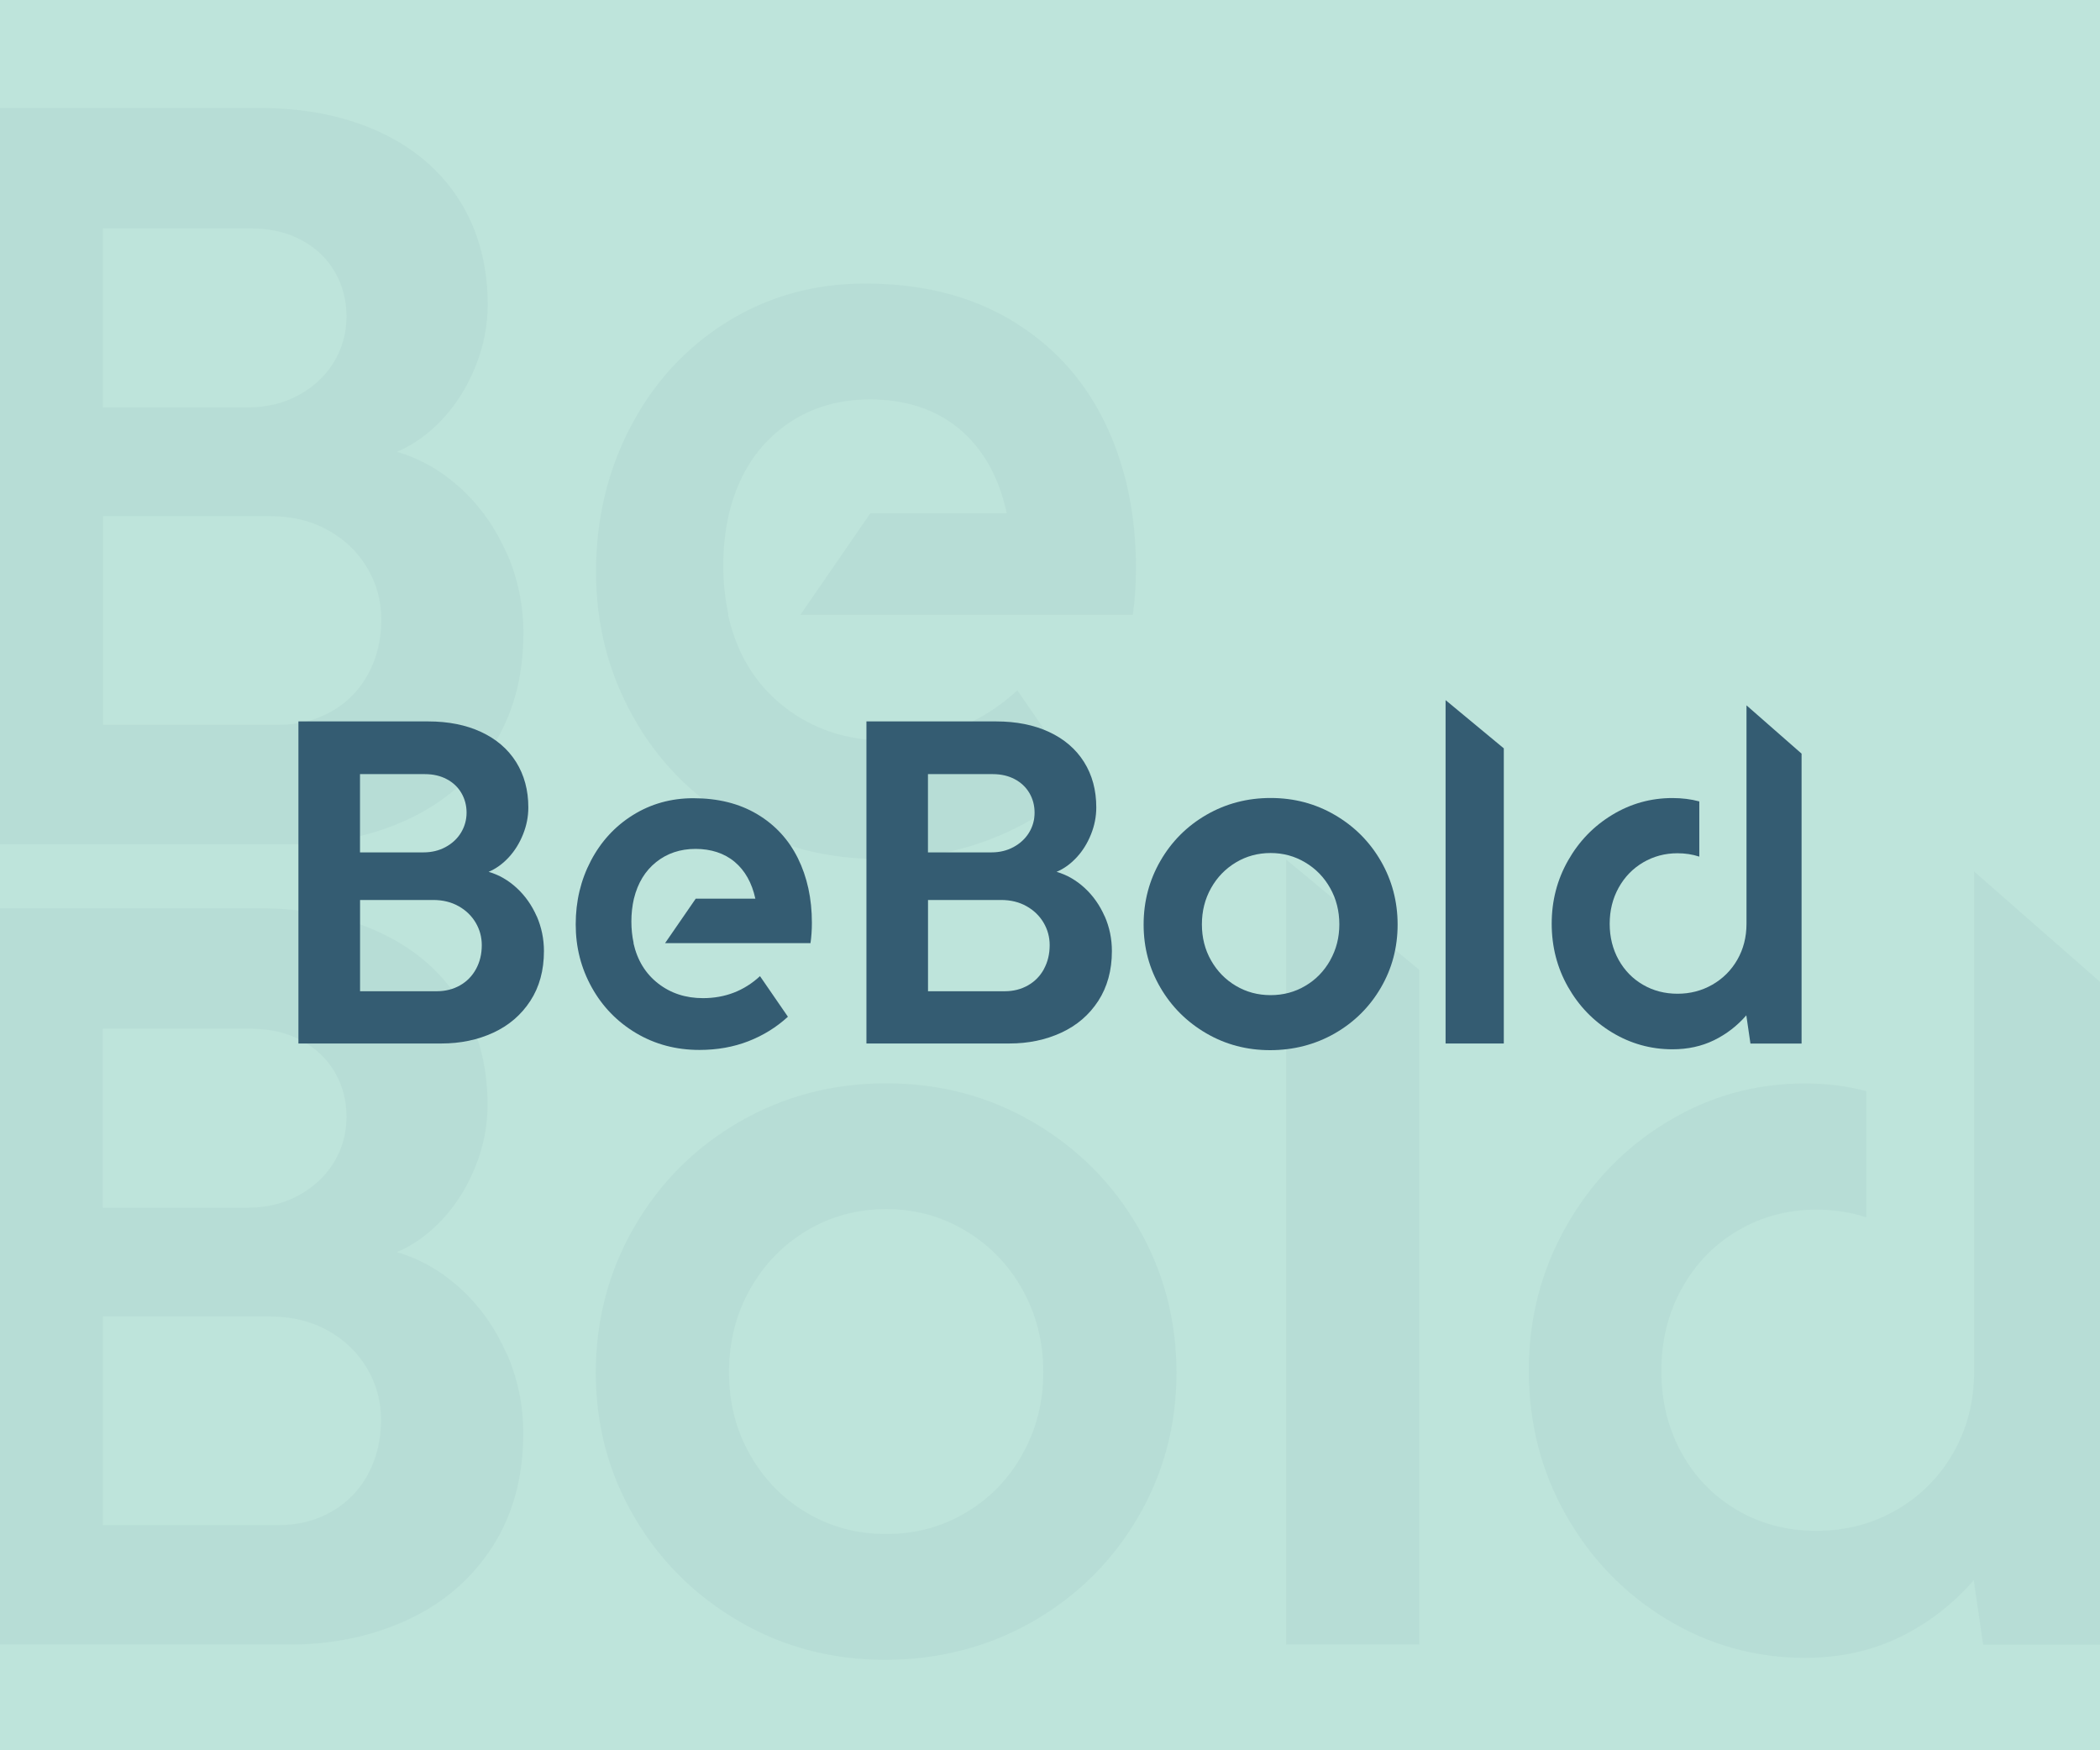 <svg width="720" height="600" viewBox="0 0 720 600" fill="none" xmlns="http://www.w3.org/2000/svg">
<g clip-path="url(#clip0_2356_56892)">
<rect width="720" height="600" fill="#BEE4DB"/>
<path d="M173.765 189.734C169.989 181.135 164.802 173.719 158.205 167.623C151.608 161.526 144.237 157.249 136.093 154.883C141.826 152.472 147.058 148.696 151.835 143.555C156.612 138.413 160.298 132.408 163.073 125.492C165.848 118.622 167.213 111.57 167.213 104.381C167.213 90.869 163.983 78.994 157.613 68.803C151.198 58.611 142.053 50.786 130.224 45.281C118.395 39.775 104.519 37 88.731 37H-13V289.419H99.104C113.982 289.419 127.494 286.598 139.733 280.956C151.926 275.315 161.617 267.034 168.76 256.069C175.903 245.104 179.452 232.092 179.452 216.987C179.452 207.433 177.541 198.288 173.81 189.689L173.765 189.734ZM35.318 78.311H86.138C92.598 78.311 98.331 79.631 103.29 82.27C108.249 84.909 112.071 88.503 114.755 93.144C117.44 97.739 118.805 102.88 118.805 108.522C118.805 114.163 117.303 119.487 114.391 124.264C111.48 128.995 107.43 132.726 102.289 135.502C97.148 138.277 91.37 139.642 85.046 139.642H35.272V78.357L35.318 78.311ZM126.221 231.046C123.218 236.551 119.032 240.828 113.663 243.876C108.295 246.924 102.198 248.471 95.51 248.471H35.318V176.95H92.644C100.196 176.95 106.839 178.587 112.571 181.818C118.35 185.048 122.763 189.37 125.948 194.739C129.132 200.153 130.725 206.022 130.725 212.346C130.725 219.307 129.223 225.541 126.221 231.046Z" fill="#345C72" fill-opacity="0.05"/>
<path d="M274.508 210.753H388.387C389.115 205.839 389.478 200.516 389.478 194.738C389.478 175.811 385.793 158.977 378.514 144.236C371.189 129.494 360.542 117.984 346.529 109.658C332.516 101.332 315.864 97.191 296.574 97.191C279.103 97.191 263.316 101.605 249.212 110.386C235.107 119.167 224.143 131.132 216.226 146.237C208.31 161.343 204.352 177.904 204.352 196.011C204.352 214.119 208.537 230.316 216.909 245.421C225.28 260.527 236.882 272.447 251.668 281.273C266.455 290.054 283.016 294.467 301.351 294.467C315.228 294.467 328.012 292.193 339.705 287.643C351.398 283.093 361.725 276.678 370.688 268.443L348.804 236.64C336.338 248.151 321.415 253.884 304.081 253.884C290.568 253.884 278.83 250.062 268.957 242.373C259.084 234.684 252.624 224.174 249.621 210.753H249.757C248.575 205.338 247.983 199.651 247.983 193.828C247.983 187.594 248.666 181.589 249.985 175.811V175.902C252.988 163.663 258.766 154.154 267.41 147.238C276.009 140.368 286.337 136.911 298.303 136.911C310.268 136.911 320.869 140.277 328.922 147.056C337.021 153.835 342.435 163.435 345.164 175.902H298.439L274.417 210.753H274.508Z" fill="#345C72" fill-opacity="0.05"/>
<path d="M173.719 464.082C169.943 455.483 164.756 448.067 158.159 441.97C151.562 435.874 144.192 431.597 136.048 429.231C141.826 426.82 147.013 423.043 151.79 417.902C156.567 412.761 160.252 406.755 163.028 399.84C165.803 392.97 167.168 385.918 167.168 378.729C167.168 365.216 163.983 353.342 157.568 343.15C151.153 332.959 142.008 325.133 130.179 319.628C118.35 314.123 104.473 311.348 88.686 311.348H-13V563.766H99.104C113.936 563.766 127.494 560.946 139.688 555.304C151.926 549.662 161.572 541.382 168.715 530.417C175.812 519.452 179.406 506.44 179.406 491.335C179.406 481.78 177.541 472.635 173.765 464.036H173.719V464.082ZM35.272 352.659H86.092C92.553 352.659 98.285 353.979 103.245 356.617C108.204 359.256 112.025 362.851 114.755 367.491C117.44 372.086 118.805 377.228 118.805 382.869C118.805 388.511 117.349 393.834 114.391 398.611C111.48 403.343 107.385 407.074 102.244 409.849C97.103 412.625 91.37 413.989 85 413.989H35.227V352.705H35.272V352.659ZM126.175 505.393C123.172 510.899 118.987 515.175 113.618 518.224C108.249 521.272 102.198 522.819 95.465 522.819H35.272V451.297H92.553C100.105 451.297 106.748 452.935 112.48 456.165C118.259 459.396 122.672 463.718 125.857 469.087C129.041 474.501 130.634 480.37 130.634 486.694C130.634 493.655 129.132 499.888 126.13 505.393H126.175Z" fill="#345C72" fill-opacity="0.05"/>
<path d="M390.174 420.678C381.393 405.528 369.382 393.517 354.14 384.645C338.944 375.773 322.156 371.359 303.821 371.359C285.485 371.359 268.743 375.773 253.501 384.554C238.305 393.335 226.294 405.346 217.468 420.587C208.687 435.783 204.273 452.435 204.273 470.543C204.273 488.651 208.687 505.03 217.468 520.044C226.248 535.058 238.26 546.979 253.41 555.805C268.561 564.632 285.258 568.999 303.457 568.999C321.655 568.999 338.762 564.632 354.049 555.896C369.291 547.161 381.347 535.24 390.174 520.135C399 505.03 403.368 488.515 403.368 470.543C403.368 452.572 398.955 435.829 390.174 420.678ZM350.546 498.57C345.723 507.078 339.263 513.766 331.028 518.588C322.838 523.457 313.739 525.868 303.821 525.868C293.902 525.868 284.803 523.457 276.614 518.588C268.424 513.766 261.918 507.078 257.141 498.661C252.318 490.198 249.952 480.78 249.952 470.361C249.952 459.943 252.364 450.479 257.141 441.971C261.918 433.463 268.424 426.775 276.614 421.861C284.803 416.948 293.902 414.491 303.821 414.491C313.739 414.491 322.702 416.948 330.937 421.861C339.217 426.775 345.723 433.463 350.501 441.971C355.278 450.479 357.689 459.943 357.689 470.361C357.689 480.78 355.278 490.062 350.501 498.57H350.546Z" fill="#345C72" fill-opacity="0.05"/>
<path d="M440.969 294.652V563.769H486.602V332.461L440.969 294.652Z" fill="#345C72" fill-opacity="0.05"/>
<path d="M676.844 298.789V469.995C676.844 480.414 674.433 489.787 669.655 498.113C664.878 506.439 658.327 512.945 650.092 517.676C641.811 522.408 632.712 524.774 622.794 524.774C612.875 524.774 603.821 522.454 595.768 517.767C587.67 513.081 581.3 506.575 576.614 498.204C571.973 489.832 569.608 480.414 569.608 469.995C569.608 459.576 571.928 450.158 576.614 441.696C581.3 433.233 587.715 426.636 595.814 421.859C603.958 417.082 612.966 414.671 622.748 414.671C628.754 414.671 634.441 415.535 639.855 417.309V374.042C633.258 372.267 626.251 371.403 618.79 371.403C601.774 371.403 586.032 375.816 571.564 384.597C557.051 393.378 545.54 405.298 536.986 420.358C528.433 435.417 524.156 451.887 524.156 469.859C524.156 487.83 528.387 504.346 536.895 519.36C545.403 534.374 556.914 546.294 571.473 555.121C586.032 563.902 601.819 568.315 618.835 568.315C630.801 568.315 641.675 565.949 651.366 561.217C661.056 556.486 669.519 549.979 676.707 541.699L679.938 563.811H720.02V336.597L676.889 298.789H676.844Z" fill="#345C72" fill-opacity="0.05"/>
<path d="M184.007 314.109C182.356 310.347 180.087 307.104 177.201 304.437C174.316 301.77 171.092 299.9 167.53 298.865C170.037 297.81 172.326 296.158 174.415 293.91C176.505 291.661 178.117 289.034 179.331 286.009C180.545 283.004 181.142 279.92 181.142 276.775C181.142 270.865 179.729 265.671 176.943 261.213C174.137 256.755 170.137 253.333 164.963 250.925C159.789 248.517 153.719 247.303 146.814 247.303H102.316V357.71H151.351C157.858 357.71 163.769 356.477 169.122 354.009C174.455 351.541 178.694 347.919 181.818 343.123C184.943 338.327 186.495 332.636 186.495 326.029C186.495 321.85 185.659 317.85 184.027 314.089L184.007 314.109ZM123.451 265.372H145.679C148.505 265.372 151.013 265.949 153.182 267.104C155.351 268.258 157.022 269.83 158.197 271.86C159.371 273.87 159.968 276.119 159.968 278.586C159.968 281.054 159.311 283.382 158.037 285.472C156.764 287.541 154.993 289.173 152.744 290.387C150.495 291.601 147.968 292.198 145.202 292.198H123.431V265.392L123.451 265.372ZM163.212 332.178C161.898 334.586 160.067 336.457 157.719 337.79C155.371 339.123 152.704 339.8 149.779 339.8H123.451V308.517H148.525C151.829 308.517 154.734 309.233 157.241 310.646C159.769 312.059 161.699 313.949 163.092 316.298C164.485 318.666 165.182 321.233 165.182 323.999C165.182 327.044 164.525 329.77 163.212 332.178Z" fill="#345C72"/>
<path d="M228.073 323.302H277.884C278.202 321.153 278.361 318.825 278.361 316.297C278.361 308.019 276.749 300.656 273.565 294.208C270.361 287.76 265.705 282.725 259.575 279.084C253.446 275.442 246.163 273.631 237.725 273.631C230.083 273.631 223.178 275.561 217.008 279.402C210.839 283.243 206.043 288.477 202.581 295.084C199.118 301.69 197.387 308.934 197.387 316.855C197.387 324.775 199.218 331.86 202.879 338.467C206.541 345.073 211.615 350.287 218.083 354.148C224.551 357.989 231.794 359.919 239.814 359.919C245.884 359.919 251.476 358.924 256.59 356.934C261.705 354.944 266.222 352.138 270.142 348.536L260.57 334.626C255.118 339.661 248.59 342.168 241.008 342.168C235.098 342.168 229.964 340.496 225.645 337.133C221.327 333.77 218.501 329.173 217.188 323.302H217.247C216.73 320.934 216.471 318.447 216.471 315.899C216.471 313.173 216.77 310.546 217.347 308.019V308.059C218.66 302.705 221.188 298.546 224.969 295.521C228.73 292.516 233.247 291.004 238.481 291.004C243.715 291.004 248.352 292.477 251.874 295.442C255.416 298.407 257.784 302.606 258.978 308.059H238.541L228.033 323.302H228.073Z" fill="#345C72"/>
<path d="M378.734 314.109C377.082 310.347 374.813 307.104 371.928 304.437C369.042 301.77 365.818 299.9 362.256 298.865C364.783 297.81 367.052 296.158 369.142 293.91C371.231 291.661 372.843 289.034 374.057 286.009C375.271 283.004 375.868 279.92 375.868 276.775C375.868 270.865 374.475 265.671 371.669 261.213C368.863 256.755 364.863 253.333 359.689 250.925C354.515 248.517 348.445 247.303 341.54 247.303H297.062V357.71H346.097C352.585 357.71 358.515 356.477 363.848 354.009C369.201 351.541 373.42 347.919 376.545 343.123C379.649 338.327 381.221 332.636 381.221 326.029C381.221 321.85 380.405 317.85 378.753 314.089H378.734V314.109ZM318.177 265.372H340.405C343.231 265.372 345.739 265.949 347.908 267.104C350.077 268.258 351.749 269.83 352.943 271.86C354.117 273.87 354.714 276.119 354.714 278.586C354.714 281.054 354.077 283.382 352.784 285.472C351.51 287.541 349.719 289.173 347.47 290.387C345.221 291.601 342.714 292.198 339.928 292.198H318.157V265.392H318.177V265.372ZM357.938 332.178C356.624 334.586 354.793 336.457 352.445 337.79C350.097 339.123 347.45 339.8 344.505 339.8H318.177V308.517H343.231C346.535 308.517 349.44 309.233 351.948 310.646C354.475 312.059 356.405 313.949 357.798 316.298C359.191 318.666 359.888 321.233 359.888 323.999C359.888 327.044 359.231 329.77 357.918 332.178H357.938Z" fill="#345C72"/>
<path d="M473.411 295.125C469.57 288.498 464.316 283.244 457.649 279.364C451.003 275.483 443.66 273.553 435.64 273.553C427.62 273.553 420.296 275.483 413.63 279.324C406.983 283.165 401.729 288.418 397.869 295.085C394.028 301.732 392.098 309.015 392.098 316.936C392.098 324.856 394.028 332.02 397.869 338.587C401.71 345.155 406.963 350.368 413.59 354.229C420.217 358.09 427.52 360 435.48 360C443.441 360 450.923 358.09 457.61 354.269C464.276 350.448 469.55 345.234 473.411 338.627C477.271 332.02 479.182 324.796 479.182 316.936C479.182 309.075 477.251 301.752 473.411 295.125ZM456.077 329.194C453.968 332.916 451.142 335.841 447.54 337.951C443.958 340.08 439.978 341.135 435.64 341.135C431.301 341.135 427.321 340.08 423.739 337.951C420.157 335.841 417.311 332.916 415.222 329.234C413.112 325.533 412.078 321.413 412.078 316.856C412.078 312.299 413.132 308.16 415.222 304.438C417.311 300.717 420.157 297.791 423.739 295.642C427.321 293.493 431.301 292.418 435.64 292.418C439.978 292.418 443.898 293.493 447.5 295.642C451.122 297.791 453.968 300.717 456.057 304.438C458.147 308.16 459.202 312.299 459.202 316.856C459.202 321.413 458.147 325.473 456.057 329.194H456.077Z" fill="#345C72"/>
<path d="M495.629 240V357.711H515.589V256.537L495.629 240Z" fill="#345C72"/>
<path d="M598.797 241.811V316.696C598.797 321.253 597.743 325.353 595.653 328.994C593.564 332.636 590.698 335.482 587.096 337.552C583.474 339.621 579.494 340.656 575.156 340.656C570.817 340.656 566.857 339.641 563.335 337.591C559.793 335.542 557.007 332.696 554.957 329.034C552.927 325.373 551.892 321.253 551.892 316.696C551.892 312.139 552.907 308.019 554.957 304.318C557.007 300.616 559.813 297.731 563.355 295.641C566.917 293.552 570.857 292.497 575.136 292.497C577.763 292.497 580.25 292.875 582.618 293.651V274.726C579.733 273.95 576.668 273.572 573.404 273.572C565.962 273.572 559.076 275.502 552.748 279.343C546.4 283.184 541.365 288.397 537.624 294.985C533.882 301.572 532.012 308.776 532.012 316.636C532.012 324.497 533.862 331.721 537.584 338.288C541.305 344.855 546.34 350.069 552.708 353.93C559.076 357.77 565.982 359.701 573.424 359.701C578.658 359.701 583.414 358.666 587.653 356.596C591.892 354.527 595.593 351.681 598.738 348.059L600.151 357.731H617.683V258.348L598.817 241.811H598.797Z" fill="#345C72"/>
</g>
<defs>
<clipPath id="clip0_2356_56892">
<rect width="720" height="600" fill="white"/>
</clipPath>
</defs>
</svg>
